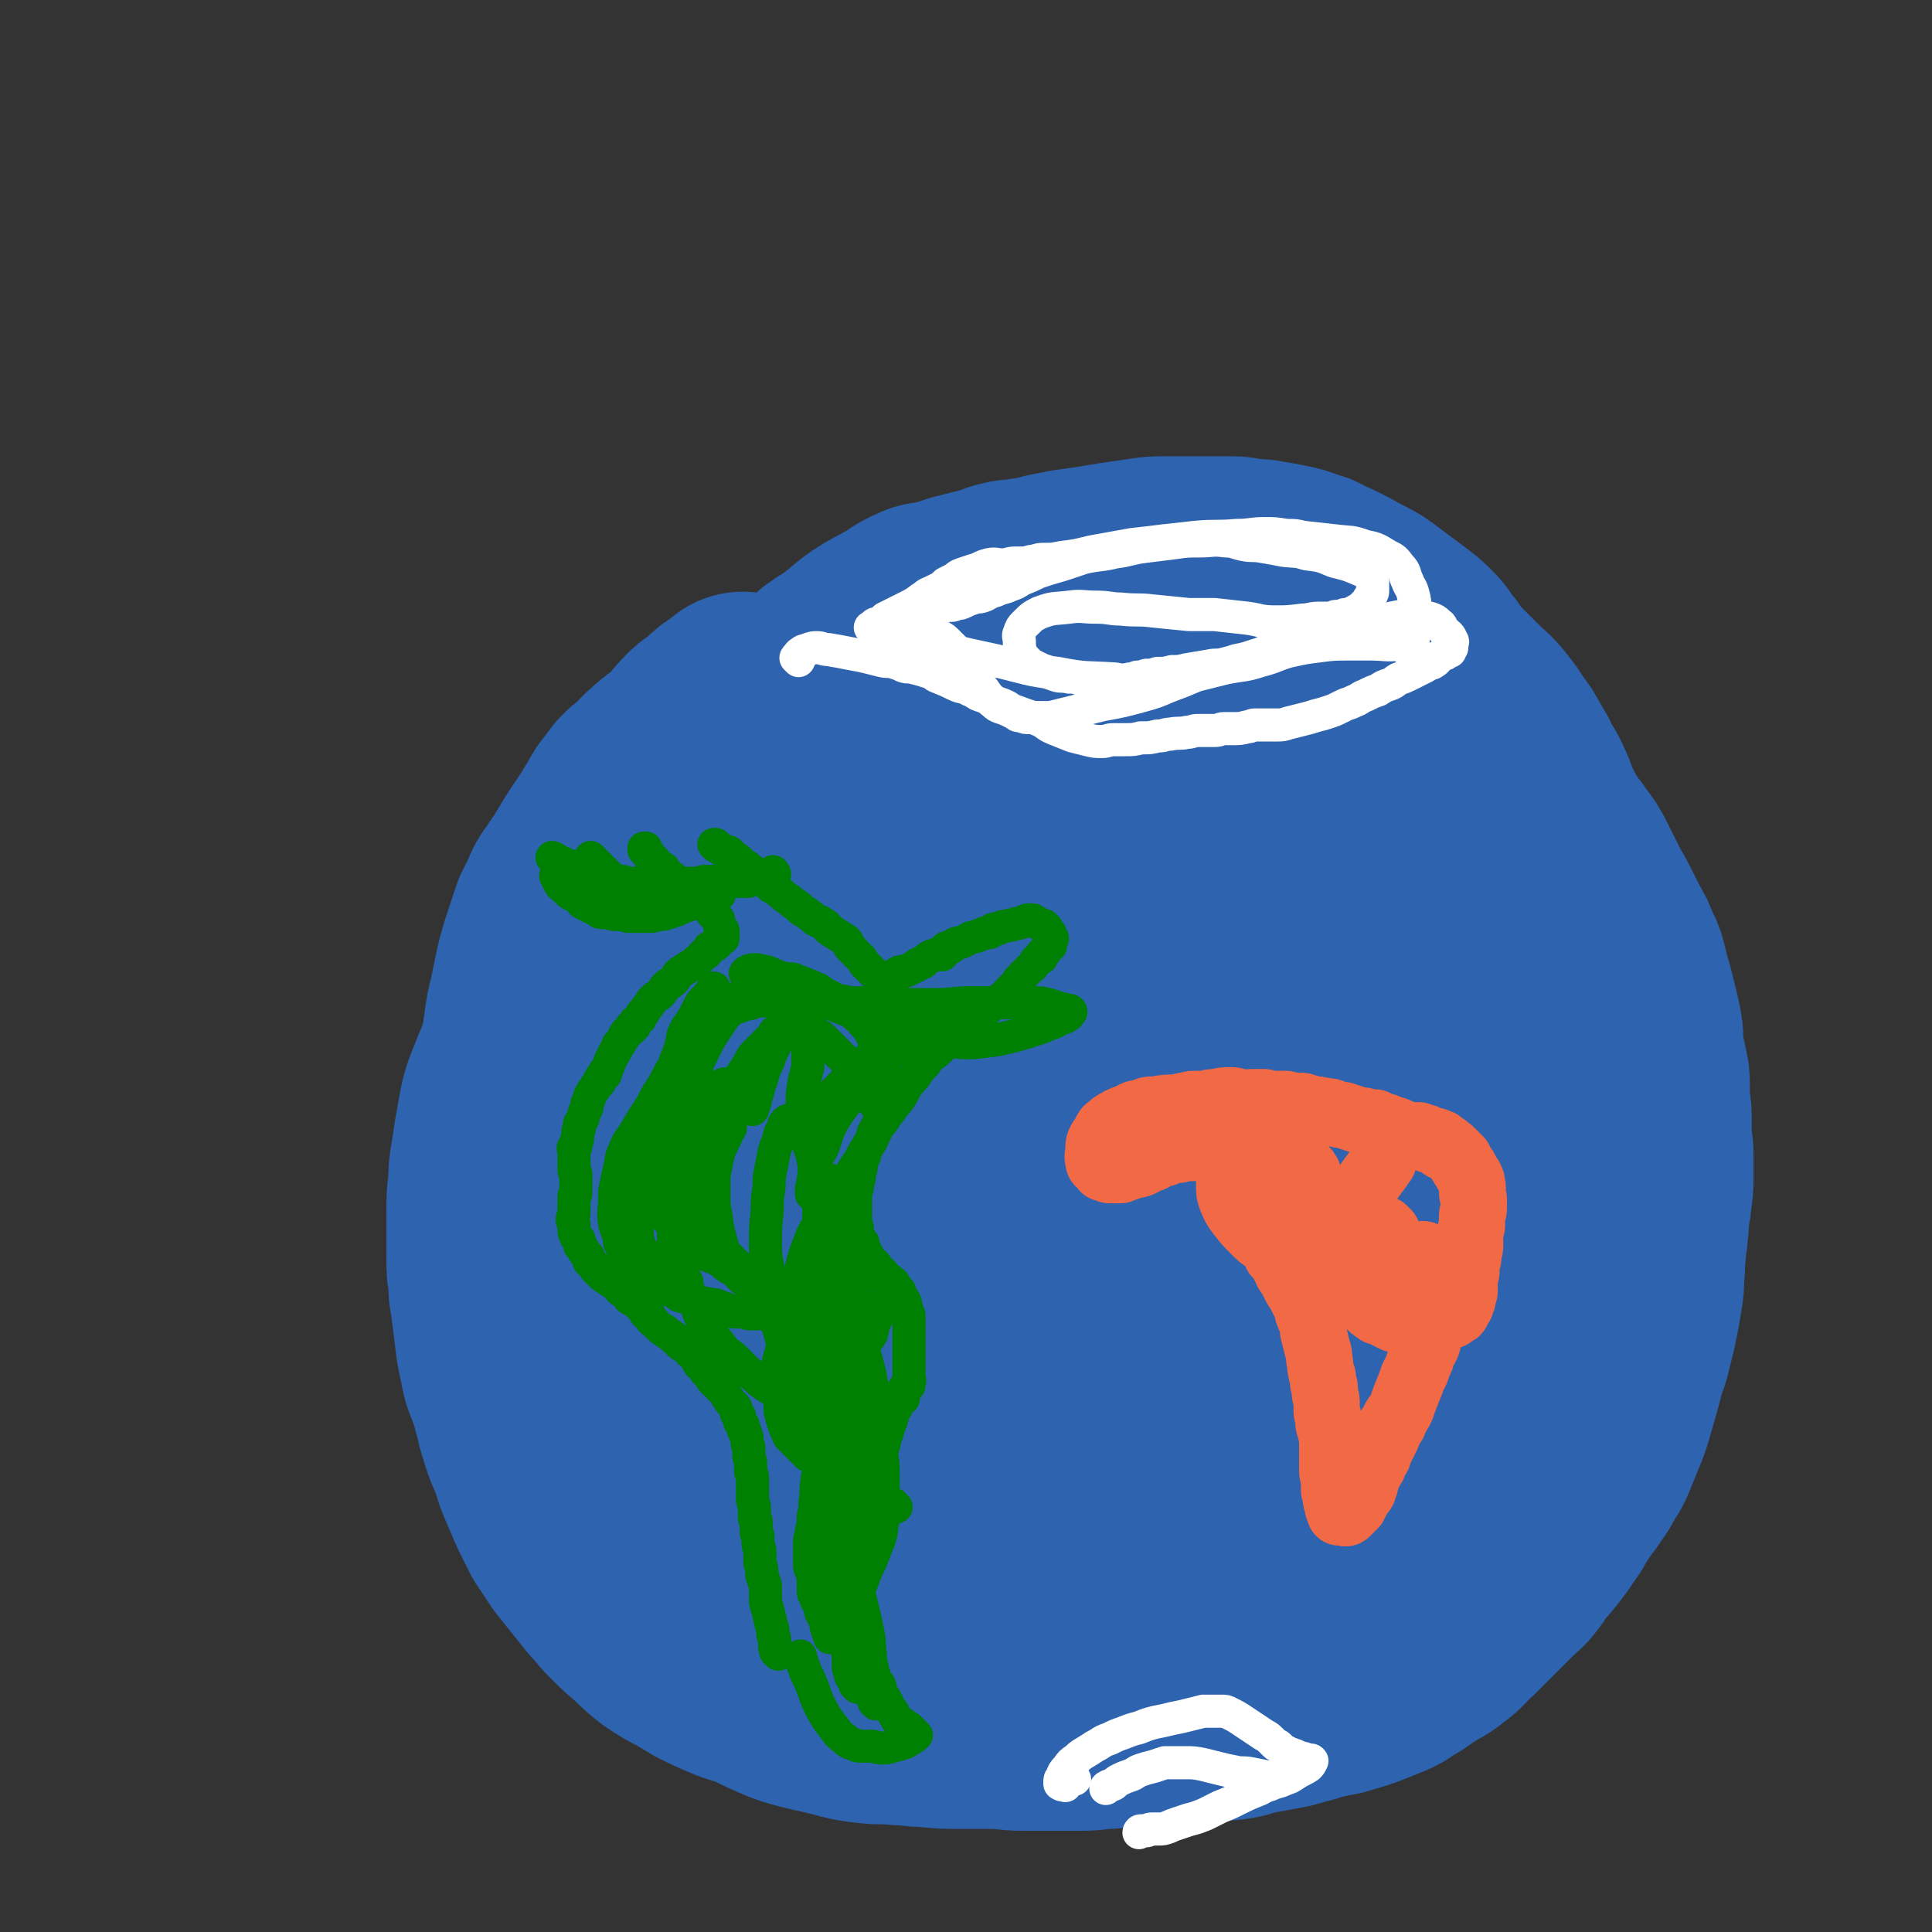 <svg viewBox='0 0 1050 1050' version='1.1' xmlns='http://www.w3.org/2000/svg' xmlns:xlink='http://www.w3.org/1999/xlink'><rect x="0" y="0" width="1050" height="1050" fill="#333333" stroke="none"/><g fill='none' stroke='#2D63AF' stroke-width='120' stroke-linecap='round' stroke-linejoin='round'><path d='M405,383c-1,-1 -1,-1 -1,-1 -1,-1 0,0 0,0 0,0 0,0 0,0 0,0 0,0 0,0 -1,-1 0,0 0,0 -1,1 -1,1 -3,2 -1,1 -1,1 -3,2 -2,1 -2,1 -4,3 -2,1 -1,2 -3,3 -1,1 -2,1 -3,2 0,0 0,0 0,0 -3,2 -3,2 -5,4 -5,5 -4,5 -9,10 -6,6 -7,5 -13,11 -4,3 -3,4 -7,7 -2,2 -3,2 -5,4 -2,2 -2,2 -4,5 -2,3 -3,3 -5,7 -3,5 -3,5 -6,10 -4,6 -4,6 -8,12 -3,5 -3,5 -6,10 -3,5 -3,4 -6,9 -3,4 -3,4 -5,9 -2,4 -2,4 -4,8 -2,6 -2,6 -4,12 -2,6 -2,6 -4,13 -2,9 -2,9 -4,19 -2,8 -2,8 -3,16 -1,5 0,6 -2,11 -2,7 -2,7 -5,14 -2,5 -2,5 -4,10 -2,6 -2,6 -3,12 -1,5 -1,6 -2,11 -1,7 -1,7 -2,13 -1,6 -1,6 -1,12 -1,8 -1,8 -1,15 0,7 0,7 0,13 0,7 0,7 0,13 0,6 0,6 1,11 0,6 0,6 1,11 1,8 1,8 2,16 1,9 1,9 3,18 1,7 2,7 4,13 2,5 2,5 3,10 2,5 1,6 3,11 2,7 2,7 5,14 3,7 2,7 5,14 3,7 3,7 6,14 3,6 3,6 6,12 4,6 4,6 8,12 4,5 4,5 8,10 4,5 4,5 8,10 4,4 4,5 8,9 6,6 6,6 12,11 5,5 5,5 10,9 6,4 6,4 12,7 5,3 5,3 10,6 6,3 6,3 13,6 7,3 7,2 14,5 7,3 6,3 13,6 7,3 7,3 15,5 8,2 9,2 17,4 7,2 7,2 15,3 8,1 8,0 17,1 7,0 7,1 15,1 9,1 9,1 18,1 9,0 9,0 17,0 9,0 9,1 17,1 9,0 9,0 17,0 8,0 8,0 15,0 7,0 7,-1 14,-1 7,-1 7,0 15,-1 8,0 8,0 15,-1 7,-1 7,-1 13,-2 6,-1 6,-1 12,-1 7,0 7,1 13,0 6,-1 6,-2 12,-3 6,-1 6,-1 11,-2 6,-1 6,-1 12,-3 6,-1 6,-2 11,-3 5,-1 5,-1 10,-2 7,-2 7,-2 13,-4 5,-2 5,-2 10,-4 5,-2 5,-2 9,-5 6,-3 6,-4 11,-7 6,-4 6,-3 11,-7 7,-5 6,-6 12,-11 5,-5 5,-5 9,-9 4,-4 4,-4 7,-7 4,-4 4,-4 7,-7 2,-2 3,-2 5,-5 3,-3 2,-4 5,-7 3,-4 3,-3 6,-7 4,-5 4,-5 8,-11 4,-5 3,-6 7,-11 3,-5 4,-5 7,-10 3,-4 3,-4 5,-8 3,-5 3,-4 5,-9 2,-5 2,-5 4,-10 3,-7 3,-7 5,-14 2,-7 2,-7 4,-14 1,-4 1,-4 2,-8 1,-5 2,-4 3,-9 1,-4 1,-4 2,-8 1,-4 1,-4 2,-9 1,-5 1,-5 2,-11 1,-6 1,-6 1,-12 1,-7 0,-7 1,-13 0,-5 1,-5 1,-10 1,-5 0,-5 1,-10 0,-4 1,-4 1,-8 1,-6 1,-6 1,-12 0,-5 0,-5 0,-11 0,-6 -1,-6 -1,-12 0,-5 0,-5 0,-10 0,-4 -1,-4 -1,-9 0,-3 0,-3 0,-7 0,-4 0,-4 -1,-8 -1,-5 -1,-5 -2,-10 -1,-6 0,-6 -1,-12 -1,-5 -1,-5 -2,-9 -1,-4 -1,-4 -2,-8 -1,-4 -1,-4 -2,-7 -1,-4 -1,-4 -2,-8 -1,-4 -1,-4 -3,-7 -2,-6 -2,-6 -5,-11 -3,-6 -3,-6 -6,-12 -3,-6 -3,-5 -6,-11 -3,-6 -3,-6 -6,-12 -3,-6 -3,-6 -7,-11 -3,-5 -4,-5 -7,-10 -3,-5 -3,-5 -6,-11 -3,-6 -2,-6 -5,-12 -2,-5 -3,-5 -5,-9 -2,-4 -2,-5 -5,-9 -3,-6 -3,-6 -7,-11 -3,-5 -3,-5 -7,-10 -4,-5 -4,-4 -9,-9 -5,-5 -5,-5 -10,-10 -5,-5 -5,-5 -9,-11 -4,-4 -3,-5 -7,-9 -4,-4 -4,-4 -8,-7 -4,-3 -4,-3 -8,-6 -4,-3 -4,-3 -8,-6 -4,-3 -4,-3 -8,-5 -3,-2 -3,-1 -6,-3 -3,-2 -3,-2 -7,-4 -4,-2 -4,-2 -9,-4 -3,-2 -3,-2 -7,-3 -5,-2 -5,-2 -10,-3 -5,-1 -5,-1 -11,-2 -4,-1 -4,0 -9,-1 -4,0 -4,-1 -8,-1 -5,0 -5,0 -10,0 -7,0 -7,0 -13,0 -7,0 -7,0 -13,0 -7,0 -7,0 -13,1 -7,1 -7,1 -14,2 -6,1 -6,1 -12,2 -7,1 -7,1 -14,2 -5,1 -5,1 -10,2 -4,1 -3,1 -7,2 -4,1 -4,0 -8,1 -4,1 -4,0 -8,1 -5,1 -4,2 -9,3 -4,1 -4,1 -8,2 -4,1 -4,1 -8,2 -3,1 -3,1 -6,2 -4,1 -4,1 -7,2 -5,1 -5,0 -9,2 -7,3 -6,4 -12,7 -7,4 -8,4 -14,8 -7,5 -7,6 -14,11 -4,3 -5,3 -9,6 -3,3 -3,4 -6,6 -2,1 -2,1 -4,2 -1,1 0,1 -1,2 -1,1 -1,0 -2,1 0,0 0,1 0,1 -1,1 -1,1 -2,2 -2,2 -2,2 -4,5 -4,6 -4,7 -8,13 -4,6 -4,6 -7,11 -4,7 -4,7 -8,13 -4,6 -4,6 -8,12 -3,4 -3,4 -5,8 -2,4 -2,4 -4,8 -2,4 -1,4 -3,8 -2,4 -2,4 -4,8 -2,4 -2,4 -4,9 -2,6 -2,6 -4,12 -2,7 -2,7 -4,14 -2,5 -2,5 -3,10 -2,5 -2,6 -3,11 0,3 0,3 -1,6 -2,6 -2,5 -4,11 -2,6 -1,6 -3,12 -1,6 -2,6 -3,11 -2,8 -2,8 -3,15 -1,7 -1,7 -2,14 -1,7 -1,7 -2,14 -1,7 0,7 -1,15 0,6 -1,6 -1,13 0,8 0,8 0,16 0,7 0,7 0,13 0,7 0,7 1,14 0,6 0,6 1,11 1,6 1,6 2,11 2,8 2,8 4,16 2,7 2,7 5,14 3,8 3,8 6,15 3,6 3,7 6,13 3,6 3,6 7,12 4,7 4,8 9,14 4,6 5,6 9,11 6,7 5,7 11,13 5,6 5,6 11,11 5,5 5,5 11,9 7,5 7,5 14,9 7,4 7,4 14,7 7,3 7,3 14,6 7,3 7,3 14,6 8,3 8,3 17,6 8,2 8,2 16,4 7,2 7,2 15,3 9,1 9,0 17,0 8,0 8,0 16,0 9,0 9,0 18,-1 8,-1 8,-1 16,-2 9,-2 9,-2 18,-4 8,-2 8,-2 15,-4 7,-2 7,-2 14,-4 7,-2 7,-2 14,-5 8,-3 8,-3 15,-6 8,-4 8,-4 15,-8 8,-5 8,-5 16,-10 9,-6 9,-6 17,-13 8,-7 8,-7 15,-14 7,-6 7,-6 13,-13 7,-8 7,-8 12,-16 5,-8 5,-8 10,-17 4,-7 4,-7 7,-13 4,-7 4,-6 7,-13 4,-8 4,-8 7,-16 5,-11 5,-11 9,-22 3,-9 3,-9 5,-18 2,-9 2,-9 4,-17 2,-9 2,-9 3,-18 1,-8 1,-8 1,-17 0,-7 0,-7 0,-15 0,-8 0,-8 0,-16 -1,-12 -1,-12 -2,-24 -1,-10 0,-10 -2,-20 -2,-10 -2,-10 -5,-20 -3,-10 -3,-9 -6,-19 -2,-8 -2,-8 -5,-15 -3,-7 -3,-7 -6,-14 -2,-6 -2,-6 -4,-12 -2,-5 -2,-5 -4,-10 -2,-5 -2,-5 -4,-10 -2,-5 -2,-6 -5,-11 -3,-5 -3,-5 -6,-9 -2,-4 -2,-4 -5,-7 -2,-3 -3,-3 -5,-5 -3,-3 -2,-3 -5,-5 -3,-3 -3,-3 -7,-5 -5,-3 -5,-3 -10,-5 -7,-3 -7,-3 -14,-5 -9,-3 -9,-3 -18,-5 -7,-2 -7,-2 -15,-3 -6,-1 -6,0 -12,-1 -5,0 -5,-1 -9,-1 -5,0 -5,0 -10,0 -6,0 -6,0 -12,1 -7,1 -7,1 -13,2 -7,1 -7,1 -14,3 -8,2 -8,2 -16,4 -7,2 -7,2 -14,4 -9,3 -10,2 -18,6 -8,4 -8,5 -16,10 -9,6 -9,5 -18,12 -12,9 -12,9 -22,19 -12,12 -12,12 -23,24 -10,11 -9,11 -18,22 -7,9 -7,8 -14,17 -5,7 -6,7 -10,15 -4,7 -4,7 -7,15 -3,8 -3,8 -6,16 -3,7 -3,7 -6,15 -3,8 -2,8 -4,16 -2,10 -2,10 -3,20 -2,12 -3,12 -3,24 0,14 0,14 2,28 2,14 2,14 6,28 3,14 3,14 8,27 4,13 5,13 10,25 5,12 6,12 11,23 6,12 6,12 12,24 5,9 5,9 11,18 5,7 5,6 10,12 6,6 6,7 13,12 6,4 6,4 13,6 7,3 7,3 14,4 8,1 8,1 15,0 10,-1 10,-2 20,-5 10,-3 11,-3 20,-6 12,-4 13,-3 23,-9 12,-6 12,-7 21,-15 13,-11 13,-11 24,-23 15,-17 15,-17 29,-35 14,-18 13,-19 26,-38 8,-10 8,-10 16,-21 8,-10 8,-10 15,-20 6,-8 6,-8 10,-17 4,-10 4,-10 7,-21 2,-7 2,-7 4,-14 1,-5 1,-5 2,-9 1,-4 2,-4 2,-7 1,-4 0,-4 0,-7 0,-3 0,-3 0,-6 -1,-3 -1,-3 -2,-6 -2,-5 -2,-5 -4,-9 -3,-6 -3,-6 -7,-11 -4,-6 -5,-6 -10,-10 -6,-5 -6,-5 -13,-9 -5,-3 -6,-3 -11,-5 -8,-3 -8,-3 -16,-5 -8,-2 -8,-2 -15,-3 -11,-1 -11,-1 -22,-1 -12,0 -12,0 -23,0 -8,0 -8,0 -15,0 -7,0 -8,0 -15,1 -5,1 -5,1 -10,3 -6,2 -6,2 -11,6 -7,5 -8,5 -14,11 -7,7 -7,8 -13,16 -8,12 -9,12 -14,24 -7,15 -6,15 -10,31 -4,15 -4,15 -6,29 -1,13 -1,13 0,26 1,11 1,11 3,22 2,12 2,12 5,23 3,10 4,10 7,20 3,9 2,9 6,18 3,7 3,7 7,13 3,4 3,4 6,8 3,4 3,4 7,7 3,2 3,3 7,4 4,2 5,2 9,2 6,0 6,0 11,-3 12,-7 13,-7 21,-17 14,-18 14,-19 24,-39 11,-23 11,-23 19,-48 7,-19 6,-20 11,-40 3,-11 3,-11 5,-23 1,-8 0,-8 1,-16 1,-9 1,-9 3,-18 2,-10 2,-10 4,-20 1,-8 1,-8 2,-15 1,-7 2,-7 4,-14 1,-5 1,-5 2,-10 1,-3 1,-3 1,-6 0,-1 0,-1 0,-3 0,-1 0,-1 0,-2 0,-1 0,-1 0,-2 0,-1 0,-1 -1,-2 0,-1 0,-1 -1,-1 -2,-2 -2,-2 -4,-3 -2,-1 -2,-2 -5,-2 -3,-1 -4,0 -7,0 -5,0 -5,0 -9,1 -4,1 -3,1 -7,2 -3,1 -3,0 -7,1 -5,1 -5,1 -10,3 -5,2 -4,2 -9,4 -5,2 -5,2 -10,4 -5,3 -6,2 -10,6 -6,4 -5,5 -10,10 -3,3 -3,3 -6,6 -2,2 -2,2 -3,5 -1,2 -1,2 -2,4 -1,2 -1,2 -2,5 -1,4 -1,4 -2,7 -1,3 -1,4 -1,7 0,5 0,5 0,10 1,12 1,12 2,23 1,11 0,11 1,22 1,10 1,10 2,21 '/><path d='M711,386c-1,-1 -1,-1 -1,-1 -1,-1 0,0 0,0 -2,2 -2,1 -4,3 -3,2 -2,3 -5,5 -4,3 -4,2 -8,6 -4,4 -4,4 -8,9 -5,5 -5,5 -9,10 -4,5 -4,5 -8,10 -4,5 -4,4 -8,9 -4,5 -3,5 -7,10 -5,7 -5,6 -10,13 -7,10 -7,10 -13,20 -8,13 -9,13 -15,27 -8,19 -7,19 -13,39 -4,13 -4,14 -6,27 -2,16 0,16 -1,32 '/></g>
<g fill='none' stroke='#F26946' stroke-width='36' stroke-linecap='round' stroke-linejoin='round'><path d='M695,683c-1,-1 -1,-1 -1,-1 -1,-1 0,0 0,0 0,0 0,0 0,0 0,0 0,0 0,0 -1,-1 0,0 0,0 0,0 0,0 0,0 1,1 1,0 1,1 1,1 1,1 2,3 1,2 1,2 2,4 1,3 2,2 3,5 1,2 1,2 2,4 1,2 1,1 2,3 1,2 1,2 2,4 1,2 1,2 2,4 1,2 0,2 1,4 1,3 1,2 2,5 1,3 0,3 1,6 1,4 1,4 2,8 1,3 1,3 1,6 1,3 0,3 1,6 0,2 1,2 1,4 0,1 0,1 0,2 0,2 1,2 1,3 0,1 0,2 0,3 0,2 1,2 1,5 0,2 0,3 0,5 0,2 1,2 1,4 0,2 0,2 0,3 0,1 1,1 1,2 0,0 0,1 0,1 0,2 1,2 1,4 0,4 0,4 0,9 0,5 0,5 0,9 0,3 1,3 1,6 0,2 0,2 0,3 0,1 0,1 0,2 0,1 1,0 1,1 0,1 0,1 0,2 0,1 0,1 0,2 0,1 1,1 1,2 0,1 0,1 0,2 0,1 1,1 1,2 0,0 0,1 0,1 0,0 1,0 1,0 0,0 0,0 1,0 1,0 1,1 2,0 2,-2 2,-2 4,-4 1,-2 1,-2 2,-4 1,-2 1,-2 2,-3 1,-1 1,-1 1,-2 1,-2 1,-2 1,-3 0,-2 0,-2 1,-3 0,-2 0,-2 1,-3 1,-2 1,-1 2,-3 1,-1 0,-2 1,-3 0,-1 0,-1 1,-2 0,-1 1,0 1,-1 0,-1 0,-1 0,-1 0,-1 1,-1 1,-2 1,-2 1,-2 2,-4 1,-2 1,-2 2,-4 1,-2 0,-2 1,-4 1,-1 1,-1 2,-2 1,-1 0,-2 1,-3 1,-2 1,-1 2,-3 2,-3 2,-4 3,-7 2,-5 2,-5 4,-10 1,-4 2,-4 3,-7 1,-3 1,-3 2,-5 1,-2 0,-2 1,-4 1,-2 1,-1 2,-3 1,-2 1,-2 1,-4 1,-2 0,-2 1,-4 1,-2 1,-1 2,-3 1,-1 1,-1 1,-3 0,-1 0,-1 0,-2 0,-1 0,-1 1,-2 1,-1 1,-1 2,-1 0,-1 -1,-2 -1,-2 0,0 1,0 2,0 0,0 -1,-1 -1,-1 0,-1 1,-1 1,-2 0,-1 0,-1 0,-2 0,-1 1,-1 1,-2 0,0 0,-1 0,-1 0,0 1,0 1,0 0,0 -1,0 -1,0 -1,0 0,-1 0,-1 0,-1 0,-1 0,-1 -1,0 -1,0 -1,0 -1,0 -1,-1 -1,-1 0,-1 0,-1 -1,-1 -1,-1 -1,-1 -2,-1 -1,0 -1,0 -2,0 -1,0 -1,-1 -2,-1 -1,0 -1,0 -2,0 -1,0 -1,0 -3,0 -2,0 -2,0 -5,0 -1,0 -1,0 -3,0 -1,0 -1,0 -2,0 -1,0 -1,0 -2,0 -1,0 -1,0 -2,0 -1,0 -1,0 -2,0 -1,0 -1,0 -1,0 -1,0 -1,0 -1,0 -1,0 -1,0 -1,0 -1,0 -1,0 -1,0 -1,0 -1,-1 -2,-1 -1,-1 -1,-1 -3,-1 0,0 -1,0 -1,0 -1,0 -1,0 -1,0 -1,-1 -1,-1 -1,-1 -1,-1 -1,0 -1,0 -1,0 -1,0 -1,0 -1,0 0,-1 0,-1 0,0 -1,0 -1,0 -1,0 -1,0 -1,0 0,0 0,-1 0,-1 0,-1 -1,0 -1,0 0,0 0,-1 0,-1 0,0 -1,0 -1,0 -1,0 -1,-1 -1,-1 -1,0 -1,0 -1,0 -1,0 -1,0 -1,-1 -1,0 -1,-1 -1,-1 0,-1 -1,0 -1,-1 -1,-1 0,-1 -1,-1 0,-1 0,-1 -1,-1 0,0 -1,0 -1,0 0,0 0,-1 0,-1 0,-1 -1,0 -1,0 0,0 0,-1 0,-1 0,-1 -1,-1 -1,-1 -1,0 0,0 -1,-1 0,0 -1,0 -1,-1 -1,-1 0,-1 -1,-2 0,-1 -1,0 -1,-1 -1,-1 -1,-1 -1,-2 -1,-1 -1,-1 -1,-2 0,-1 0,-1 0,-1 0,-1 -1,0 -1,-1 0,0 0,-1 0,-1 0,-1 -1,0 -1,-1 -1,-1 -1,-1 -1,-2 0,-1 0,-1 0,-2 0,-1 -1,-1 -1,-2 0,-1 0,-1 0,-2 0,-1 -1,0 -1,-1 0,-1 0,-1 0,-2 0,-1 -1,-1 -1,-2 0,-1 0,-1 0,-2 0,-1 -1,-1 -1,-2 0,-1 0,-1 0,-2 0,-1 -1,-1 -1,-2 0,-1 0,-1 0,-2 0,-1 0,-1 0,-1 0,-1 -1,-1 -1,-1 -1,-1 0,-1 0,-1 0,-1 0,-1 0,-1 0,-1 -1,-1 -1,-1 0,-1 0,-1 0,-1 0,-1 0,-1 0,-1 0,0 0,-1 0,-1 0,0 -1,0 -1,0 0,0 0,-1 0,-1 0,-1 0,-1 -1,-1 0,-1 -1,-1 -1,-1 -1,0 -1,0 -1,-1 0,-1 0,-1 0,-1 0,-1 -1,-1 -1,-1 0,0 -1,0 -1,0 0,-1 0,-1 0,-1 -1,-1 -1,-1 -2,-1 -1,0 -1,-1 -2,0 -2,0 -2,0 -4,0 0,0 0,0 0,0 -1,0 -1,0 -1,0 -1,0 -1,0 -2,0 0,0 0,1 0,1 0,1 -1,0 -1,0 -1,0 -1,0 -1,0 -2,0 -2,0 -3,0 -1,0 -1,0 -2,0 -1,0 -1,0 -1,0 -1,0 -1,0 -2,0 -1,0 -1,0 -2,0 -1,-1 -1,-1 -2,-1 -1,0 -1,0 -1,0 -1,0 -1,-1 -2,-1 -3,0 -3,0 -6,0 -1,0 -1,-1 -3,-1 -1,-1 -1,-1 -2,-1 -2,-1 -2,-1 -3,-1 -1,-1 -2,0 -2,0 -1,0 -1,-1 -1,-1 0,-1 -1,0 -1,0 -1,0 -1,-1 -1,-1 -1,-1 -1,0 -2,0 -1,0 -1,-1 -2,-1 -2,-1 -2,0 -4,0 -1,0 -1,1 -2,1 -2,0 -2,0 -4,0 -2,0 -2,1 -4,1 -1,0 -1,0 -3,0 -1,0 -1,0 -3,1 -1,1 -1,1 -2,1 -3,1 -3,1 -5,2 -1,1 -1,1 -3,1 -2,1 -2,1 -3,2 -2,1 -2,1 -3,1 -2,1 -3,0 -4,1 -2,1 -2,1 -4,1 -1,1 -1,1 -1,1 -1,0 -1,0 -2,0 -1,0 -1,0 -2,0 -1,0 -2,0 -2,0 -1,0 -1,-1 -1,-1 -1,0 -1,0 -2,0 0,0 0,-1 0,-1 0,-1 -1,-1 -1,-1 -2,-1 -2,-1 -2,-2 -1,-3 0,-3 0,-6 0,-3 0,-3 1,-5 1,-2 2,-1 2,-3 1,-1 1,-1 1,-2 1,-2 1,-1 2,-2 2,-2 2,-2 4,-3 3,-2 4,-2 7,-3 3,-2 3,-2 6,-2 4,-2 4,-2 8,-2 5,-1 6,-1 11,-1 4,-1 4,-1 9,-2 3,0 3,0 7,0 3,-1 3,-1 6,-1 4,-1 4,-1 8,-1 3,0 3,1 6,1 3,1 3,0 6,0 3,0 3,0 6,0 3,1 3,1 5,1 3,0 3,0 7,0 4,1 4,1 8,1 2,0 2,1 4,1 3,1 3,1 5,1 2,1 2,0 5,1 2,0 2,0 4,1 3,1 3,1 5,1 3,1 3,1 6,2 3,1 3,1 5,1 1,1 1,1 3,1 1,1 1,0 3,0 1,0 1,1 1,1 2,1 2,0 3,1 2,0 2,0 3,1 2,1 2,1 4,1 3,1 3,2 5,2 3,1 3,1 5,1 1,0 1,0 3,0 1,1 1,1 2,1 1,0 1,0 1,0 1,0 1,1 1,1 1,0 1,0 1,0 1,0 1,1 2,1 1,0 1,0 2,0 1,1 2,1 2,1 1,0 1,0 1,1 1,1 1,1 1,1 0,1 1,0 1,0 1,0 1,1 1,1 2,1 2,1 3,2 2,2 2,2 4,4 1,1 0,1 1,2 1,2 1,2 2,3 1,1 0,1 1,2 1,2 1,2 2,3 1,2 1,2 1,3 1,3 0,3 0,5 0,2 1,2 1,4 0,2 0,3 0,5 0,2 -1,2 -1,4 0,2 0,2 0,5 0,2 -1,2 -1,4 -1,2 0,2 0,5 0,1 0,1 0,2 0,3 -1,3 -1,5 0,1 0,1 0,2 0,1 -1,1 -1,2 0,2 0,2 0,4 0,1 0,1 0,1 0,2 -1,2 -1,3 0,3 0,3 0,5 0,1 0,1 0,1 0,1 0,1 0,2 0,1 -1,1 -1,2 0,1 0,1 0,1 0,1 0,1 0,1 0,1 -1,1 -1,1 0,1 0,1 0,2 0,0 -1,0 -1,1 -1,1 0,1 -1,2 0,1 0,1 -1,1 -2,2 -2,2 -5,3 -2,1 -2,1 -5,1 -4,0 -4,1 -8,1 -4,0 -4,0 -8,0 -3,0 -3,0 -7,-1 -2,-1 -2,-1 -4,-2 -2,-2 -2,-1 -5,-2 -3,-2 -3,-2 -6,-5 -3,-2 -3,-2 -5,-5 -3,-4 -2,-4 -5,-8 -1,-4 -2,-4 -3,-7 0,-5 0,-6 1,-11 2,-10 1,-11 5,-20 6,-14 10,-17 16,-26 '/><path d='M775,683c-1,-1 -1,-1 -1,-1 -1,-1 0,0 0,0 0,0 -1,0 -1,0 -2,3 -2,3 -4,7 -1,3 -1,3 -2,6 -1,3 -1,3 -2,6 -1,3 -1,3 -2,6 -1,2 0,2 -1,4 0,2 -1,1 -1,3 0,1 0,1 0,2 0,1 -1,1 -1,1 -1,-2 -2,-3 -2,-7 -1,-6 0,-6 0,-13 0,-5 -1,-5 -1,-11 0,-4 0,-4 0,-7 0,-3 0,-3 -1,-5 -1,-2 -1,-2 -2,-4 -1,-1 -1,-1 -2,-2 -2,-1 -2,-1 -4,-1 -2,0 -2,0 -4,1 -4,1 -4,1 -7,2 -3,1 -3,1 -5,2 -2,1 -1,1 -3,2 -1,1 -1,1 -2,1 0,0 -1,0 -1,0 -1,0 -1,0 -2,0 -1,-1 -1,-1 -2,-2 -1,-1 -1,-1 -2,-2 -1,-1 -1,0 -2,-1 -1,0 0,-1 -1,-1 0,0 0,0 0,0 -1,0 -1,0 -1,-1 '/><path d='M704,647c-1,-1 -1,-1 -1,-1 -1,-1 0,0 0,0 0,0 0,0 0,0 0,0 0,0 0,0 -3,-1 -3,0 -5,0 -3,0 -2,1 -5,1 -5,0 -5,0 -10,-1 -3,0 -3,0 -6,-1 -2,0 -2,-1 -3,-1 -1,0 -1,0 -2,0 -1,0 0,-1 -1,-1 -1,0 -1,0 -1,0 -1,0 -1,0 -1,0 0,0 0,0 0,0 0,0 -1,0 -1,0 0,0 0,1 0,1 0,4 0,4 1,7 2,5 2,5 5,9 4,5 4,5 8,9 3,3 3,3 6,5 3,2 3,2 5,3 3,1 3,1 5,2 4,1 4,1 8,1 2,0 2,0 4,0 '/></g>
<g fill='none' stroke='#008000' stroke-width='18' stroke-linecap='round' stroke-linejoin='round'><path d='M423,899c-1,-1 -1,-1 -1,-1 -1,-1 0,0 0,0 0,0 0,0 0,0 0,0 0,0 0,0 -1,-1 0,0 0,0 0,0 0,0 0,0 0,0 0,0 0,0 -1,-1 0,0 0,0 0,0 0,0 0,0 0,0 0,0 0,0 -1,-2 -1,-2 -1,-4 0,-2 0,-2 0,-3 0,-2 -1,-1 -1,-3 0,-1 0,-1 0,-2 0,-2 -1,-2 -1,-4 -1,-4 -1,-4 -2,-8 -1,-3 -1,-3 -1,-6 0,-3 0,-3 0,-5 0,-2 0,-2 -1,-4 0,-2 -1,-2 -1,-3 0,-2 0,-2 0,-3 0,-2 -1,-2 -1,-4 0,-2 0,-2 0,-3 0,-2 0,-2 0,-3 0,-2 -1,-2 -1,-4 0,-2 0,-2 0,-4 0,-1 -1,-1 -1,-2 0,-1 0,-2 0,-3 0,-2 0,-2 0,-3 0,-1 -1,-1 -1,-2 0,-1 0,-1 0,-3 0,-2 0,-2 0,-3 0,-2 -1,-2 -1,-4 0,-2 0,-2 0,-3 0,-2 0,-2 0,-3 0,-2 0,-2 0,-3 0,-1 0,-1 0,-1 0,-1 0,-1 0,-2 0,-2 -1,-2 -1,-3 0,-3 0,-3 0,-5 0,-2 -1,-2 -1,-4 0,-2 0,-2 0,-4 0,-2 -1,-2 -1,-3 0,-2 0,-2 0,-3 0,-1 -1,-1 -1,-2 0,-1 0,-1 0,-1 0,-1 -1,0 -1,-1 0,-1 0,-1 0,-2 0,-1 -1,0 -1,-1 -1,-1 -1,-1 -1,-2 0,-1 0,-1 0,-2 0,-1 -1,-1 -1,-1 -1,-1 -1,-1 -1,-2 0,-1 0,-1 0,-1 0,-1 0,-1 -1,-2 -1,-1 -1,-1 -2,-2 -1,-1 -1,-2 -2,-3 -1,-2 -1,-2 -2,-3 -1,-1 -1,-1 -2,-2 -1,-1 -1,-1 -2,-2 -1,-1 -1,-1 -2,-2 -1,-1 0,-1 -1,-2 0,-1 -1,-1 -1,-1 -1,-1 -1,-1 -1,-1 -1,-1 -1,-1 -1,-2 -1,-1 -1,-1 -2,-2 -1,-1 -1,0 -1,-1 -1,-1 -1,-1 -1,-2 0,-1 0,-1 -1,-2 -1,-1 -2,-1 -3,-2 -1,-1 0,-1 -1,-2 -1,-1 -1,0 -2,-1 -2,-1 -2,-1 -3,-2 -1,-1 0,-1 -1,-2 -1,-1 -1,0 -2,-1 -1,0 0,-1 -1,-1 -1,-1 -2,-1 -3,-2 -1,0 0,-1 -1,-1 -1,-1 -1,0 -2,-1 -1,-1 -1,-1 -2,-2 -1,-1 -1,-1 -2,-2 -1,-1 -1,0 -1,-1 -1,-1 0,-1 -1,-2 -1,-1 -1,0 -2,-1 -1,-1 0,-1 -1,-2 0,-1 -1,-1 -1,-1 -1,-1 -1,-1 -2,-2 -1,-1 -1,-1 -1,-1 -1,-1 0,-1 -1,-1 -1,-1 -1,0 -2,-1 -1,0 -1,0 -1,-1 -1,-1 0,-1 -1,-2 -1,-1 -1,-1 -2,-1 -1,-1 -1,0 -2,-1 0,0 0,-1 0,-1 0,-1 -1,-1 -1,-1 -2,-1 -2,-1 -3,-2 -2,-1 -2,-1 -3,-2 -2,-1 -2,-1 -3,-2 -1,-1 -1,-1 -2,-2 -1,-1 -1,-1 -1,-1 -1,-1 -1,-1 -1,-2 -1,-1 -1,-1 -1,-1 -1,-1 -2,-1 -2,-2 0,-1 0,-1 0,-1 0,-1 0,-1 -1,-2 -1,-1 -1,-1 -1,-1 -1,-1 -1,-1 -1,-2 -1,-1 -1,-1 -1,-1 -1,-1 -1,-1 -1,-2 0,-1 0,-1 0,-1 0,-1 0,-1 -1,-2 0,-1 -1,0 -1,-1 -1,-2 -1,-2 -1,-4 0,-2 0,-2 0,-3 0,-1 -1,-1 -1,-2 0,-2 1,-2 1,-4 0,-2 0,-2 0,-3 0,-2 0,-2 0,-3 0,-1 0,-1 0,-2 0,-1 0,-1 0,-1 0,-1 1,0 1,-1 0,-1 0,-1 0,-1 0,-1 0,-1 0,-1 0,-1 0,-1 0,-1 0,0 0,0 0,0 0,-1 0,-1 0,-1 0,-1 0,-1 0,-1 0,-1 0,-1 0,-1 0,-1 0,-1 0,-1 0,-1 0,-1 0,-2 0,-1 0,-1 0,-2 0,-1 -1,-1 -1,-2 0,-1 0,-1 0,-2 0,-1 0,-1 0,-2 0,-1 0,-1 0,-2 0,-1 0,-1 0,-2 0,-1 0,-1 0,-1 0,-1 0,-1 0,-1 0,0 0,0 0,0 0,-1 0,-1 0,-1 0,0 0,0 0,0 0,0 0,0 0,-1 -1,0 0,1 0,1 0,0 0,-1 0,-1 0,0 0,0 0,0 0,0 -1,0 0,0 0,-1 1,0 1,-1 0,-1 0,-1 0,-2 0,-1 1,-1 1,-2 0,-1 0,-2 0,-3 0,-2 1,-2 1,-3 0,-1 0,-1 0,-2 0,-1 1,-1 1,-2 1,-1 1,-1 1,-2 1,-2 0,-2 1,-3 0,-1 1,-1 1,-2 0,-1 0,-1 0,-2 0,-1 1,-1 1,-2 1,-2 0,-2 1,-3 1,-2 1,-2 2,-3 1,-2 1,-2 2,-3 0,-1 1,0 1,-1 0,-1 0,-1 0,-1 0,-1 1,-1 1,-1 1,-1 0,-1 0,-1 0,0 1,0 1,0 0,0 0,0 0,0 0,0 0,-1 0,-1 0,0 1,0 1,0 0,0 0,-1 0,-1 0,0 0,0 0,0 0,0 -1,0 0,-1 0,0 1,0 1,-1 1,-2 1,-3 2,-5 0,-1 1,-1 1,-2 1,-1 0,-1 1,-2 1,-1 1,-1 1,-2 1,-1 0,-1 1,-2 0,-1 1,0 1,-1 1,-1 1,-2 2,-3 0,-1 0,-1 1,-2 0,-1 1,-1 1,-1 1,-1 1,0 1,-1 1,0 1,0 1,-1 0,0 0,-1 0,-1 0,0 1,0 1,0 1,0 1,0 1,-1 0,-1 0,-1 0,-1 0,-1 1,-1 1,-1 1,-1 1,-1 1,-1 1,0 1,0 1,-1 1,-1 0,-1 1,-2 0,-1 1,0 1,-1 1,-1 1,-2 2,-3 2,-2 1,-2 3,-4 2,-2 2,-1 4,-3 2,-2 1,-2 3,-4 2,-2 2,-1 4,-3 2,-2 1,-2 3,-4 3,-2 3,-2 6,-4 2,-1 2,-1 4,-3 2,-1 2,-2 3,-3 1,-1 1,-1 2,-1 0,-1 0,-1 1,-2 1,-1 0,-1 1,-1 1,-1 1,0 2,-1 1,0 1,0 1,-1 1,0 1,0 1,-1 0,0 0,0 0,0 0,-1 0,-1 0,-1 0,0 1,0 1,0 0,0 0,0 0,0 0,0 0,0 0,0 -1,-1 0,-1 0,-1 0,0 0,0 0,0 0,0 -1,0 0,0 0,-1 1,0 2,0 0,0 0,-1 0,-2 0,-1 0,-1 0,-2 0,-1 -1,0 -1,-1 -1,-1 -1,-2 -1,-3 -1,-2 0,-2 -1,-3 -1,-1 -1,-1 -2,-2 -1,-1 -1,0 -1,-1 -1,-1 0,-1 -1,-2 0,-1 0,-1 -1,-1 -1,-1 -1,0 -2,-1 -1,0 0,-1 -1,-1 -1,-1 -1,0 -2,-1 -1,0 -1,0 -1,-1 -1,-1 -1,-1 -1,-1 -1,-1 -1,-1 -2,-2 -1,-1 -1,-1 -2,-2 -1,-1 -1,0 -2,-1 -1,0 0,-1 -1,-1 -1,-1 -1,0 -2,-1 -1,-1 -1,-1 -2,-2 -1,-1 -1,-1 -1,-1 -1,-1 0,-1 -1,-1 0,0 -1,0 -1,0 0,0 0,-1 0,-1 0,0 -1,0 -1,0 -1,0 -1,0 -1,-1 0,0 0,0 0,0 0,-1 0,-1 0,-1 0,0 0,0 0,0 -1,0 -1,0 -1,0 0,0 0,0 0,0 0,0 0,0 -1,0 0,-1 1,-1 1,-1 0,-1 0,-1 -1,-1 0,0 -1,0 -1,0 -1,-1 -1,-1 -2,-2 -1,-1 0,-1 -1,-2 -1,-1 -1,-1 -1,-1 -1,-1 -1,-1 -2,-2 0,0 0,0 0,0 -1,-1 -1,0 -1,-1 0,0 0,-1 0,-1 0,0 -1,0 -1,0 0,0 0,-1 0,-1 0,0 0,0 0,0 0,0 0,0 0,-1 -1,0 0,1 0,1 0,0 -1,0 -1,0 0,0 0,-1 0,-1 '/><path d='M466,917c-1,-1 -1,-1 -1,-1 -1,-1 0,0 0,0 0,0 0,0 0,0 0,0 0,0 0,0 -1,-1 0,0 0,0 0,0 0,0 0,0 0,0 0,0 0,0 -1,-1 0,0 0,0 0,0 0,-1 0,-1 -1,-2 -1,-1 -2,-3 -1,-1 -1,-2 -1,-3 -1,-2 -1,-2 -1,-4 0,-3 0,-3 0,-5 0,-3 -1,-3 -1,-5 0,-3 0,-3 0,-5 0,-3 0,-3 0,-5 0,-3 0,-3 0,-6 0,-3 1,-3 1,-5 0,-3 0,-3 0,-6 0,-3 0,-3 1,-5 1,-4 1,-4 2,-8 1,-3 1,-3 1,-6 0,-3 -1,-4 0,-7 0,-3 1,-2 2,-5 1,-2 0,-3 1,-5 0,-2 1,-2 1,-4 0,-2 0,-2 0,-4 0,-2 0,-2 1,-4 0,-2 1,-2 1,-4 1,-2 0,-2 1,-4 1,-2 1,-2 1,-4 0,-2 0,-2 0,-3 1,-4 1,-4 2,-7 1,-4 2,-4 3,-7 1,-3 1,-3 2,-5 1,-2 0,-2 1,-4 0,-2 1,-2 1,-3 1,-2 0,-2 1,-3 0,-2 1,-2 1,-3 1,-2 0,-2 1,-3 0,-2 0,-2 1,-3 0,-1 1,-1 1,-2 1,-1 0,-1 1,-2 1,-1 1,-1 1,-2 0,-1 0,-1 0,-1 0,0 1,0 2,0 0,-1 -1,-1 -1,-2 0,-1 1,0 1,-1 0,-1 0,-1 0,-2 0,0 1,0 1,0 0,0 0,-1 0,-1 0,-1 1,-1 2,-1 0,-1 -1,-1 -1,-1 0,-1 1,-1 1,-1 1,-1 0,-1 0,-1 0,-1 0,-1 0,-1 0,-1 0,-1 0,-1 0,-1 0,-1 0,-1 0,-1 0,-1 0,-2 0,-1 0,-1 0,-1 0,-1 0,-1 0,-1 0,-1 0,-1 0,-1 0,-1 0,-1 0,-1 0,-1 0,-1 0,-2 0,-1 0,-1 0,-2 0,-2 0,-2 0,-4 0,-3 0,-3 0,-5 0,-2 0,-2 0,-4 0,-2 0,-2 0,-3 0,-1 0,-1 0,-2 0,-1 0,-1 0,-1 0,-1 0,-1 0,-1 0,-1 0,-1 0,-2 0,-1 -1,-1 -1,-2 0,-1 0,-1 0,-1 0,-1 -1,-1 -1,-2 0,-1 0,-1 0,-2 0,-1 -1,0 -1,-1 0,0 0,-1 0,-1 -1,-1 -1,-1 -1,-1 -1,-2 -1,-2 -1,-3 0,-1 -1,0 -1,-1 -1,-1 -1,-2 -2,-3 0,-1 -1,-1 -1,-1 -1,-1 -1,-1 -2,-2 -1,0 -1,0 -1,0 -1,0 -1,-1 -1,-1 0,-1 -1,0 -1,-1 0,-1 0,-1 0,-1 -1,-1 -1,-1 -2,-1 -1,0 -1,0 -1,-1 -1,-1 0,-1 -1,-2 0,-1 0,-1 -1,-1 -1,-1 -1,-1 -1,-1 -1,-1 -1,0 -1,-1 -1,-1 0,-1 -1,-2 0,-1 -1,0 -1,-1 -1,-1 0,-2 -1,-3 0,-1 -1,0 -1,-1 0,-1 0,-1 0,-2 0,-1 0,-1 -1,-1 -1,-1 -1,0 -1,-1 -1,-1 -1,-2 -1,-3 0,-2 0,-2 0,-3 0,-2 -1,-2 -1,-3 0,-1 0,-1 0,-2 0,-1 0,-1 0,-2 0,-2 0,-2 0,-3 0,-2 0,-2 0,-4 0,-2 0,-2 0,-4 0,-1 0,-1 0,-2 0,-2 1,-1 1,-3 0,-1 0,-1 0,-2 0,-2 1,-1 1,-3 0,-1 0,-1 0,-2 0,-2 1,-2 1,-3 0,-1 0,-1 0,-2 0,-2 0,-2 1,-3 1,-2 1,-2 1,-3 1,-2 0,-2 1,-3 1,-2 1,-1 2,-3 1,-1 1,-2 1,-3 1,-2 0,-2 1,-3 1,-2 1,-2 2,-3 1,-2 2,-1 3,-3 1,-1 1,-2 2,-3 1,-2 2,-2 3,-4 2,-3 2,-2 4,-5 2,-3 2,-4 4,-7 2,-3 3,-3 5,-6 2,-3 2,-3 4,-5 2,-2 1,-2 3,-4 2,-2 3,-2 5,-4 2,-2 2,-2 4,-4 3,-3 3,-3 6,-5 4,-3 4,-3 7,-5 3,-2 3,-2 5,-4 3,-3 3,-3 6,-6 2,-2 2,-2 4,-3 2,-1 2,-1 3,-2 2,-1 2,-2 3,-3 1,-1 1,-1 2,-2 1,-1 1,-1 2,-2 1,-1 1,-2 2,-3 1,-1 1,-1 2,-2 2,-2 2,-2 3,-3 2,-2 2,-1 3,-3 1,-1 0,-1 1,-2 1,-1 1,0 2,-1 1,0 1,0 1,-1 0,0 0,-1 0,-1 0,-1 1,-1 1,-1 1,-1 1,0 1,-1 1,-1 0,-1 1,-2 1,-1 1,-1 2,-1 0,-1 -1,-1 -1,-1 0,-1 1,-1 1,-1 1,-1 0,-1 0,-1 0,-1 1,-1 1,-1 0,0 -1,0 -1,-1 0,-1 0,-1 0,-1 0,-1 -1,-1 -1,-1 -1,-1 0,-1 -1,-2 0,-1 -1,-1 -1,-1 -1,-1 0,-1 -1,-1 -1,-1 -1,0 -2,-1 -1,0 -1,0 -2,-1 -1,0 -1,-1 -2,-1 -1,0 -1,0 -2,0 -2,0 -2,1 -3,1 -2,1 -2,1 -4,1 -2,1 -2,1 -4,1 -2,1 -2,0 -4,1 -1,0 -1,1 -2,1 -1,0 -1,0 -2,0 -1,0 0,1 -1,1 -1,1 -1,1 -2,1 -1,0 -1,0 -1,0 -2,0 -2,1 -3,1 -2,1 -2,1 -3,1 -2,1 -2,0 -3,1 -2,1 -2,1 -4,2 -2,1 -2,0 -4,1 -1,1 -1,1 -2,2 -1,0 -1,0 -2,0 -1,0 -1,0 -1,1 0,0 0,1 0,1 0,0 -1,0 -1,0 0,0 0,0 0,0 -1,1 -1,1 -1,2 -1,0 -1,-1 -1,-1 -1,0 0,1 -1,1 0,0 -1,0 -1,0 -2,0 -2,0 -3,1 -1,0 -1,0 -2,1 -1,1 -1,1 -2,2 -1,1 -2,0 -3,1 -1,0 0,1 -1,1 -2,1 -2,1 -4,2 -2,1 -2,1 -3,1 -2,0 -2,0 -3,1 -1,0 -1,0 -1,1 -1,1 -1,1 -1,2 -1,0 -1,-1 -1,-1 -1,0 -1,1 -1,1 0,0 -1,0 -1,0 0,0 0,1 0,1 -1,0 -1,-1 -2,-1 -1,0 -1,0 -1,0 -1,0 -1,-1 -2,-1 -1,-1 -1,0 -2,-1 -1,-1 -1,-1 -2,-2 -2,-2 -2,-2 -4,-4 -1,-1 -1,-2 -2,-3 -1,-1 -1,-1 -2,-2 -1,-1 -1,-1 -2,-2 -1,-1 -1,-1 -2,-2 -1,-1 0,-1 -1,-2 -1,-2 -1,-2 -3,-3 -1,-1 -2,-1 -3,-2 -2,-1 -2,-1 -3,-2 -2,-1 -2,-1 -3,-3 -2,-1 -2,-1 -3,-2 -1,0 -1,0 -3,-1 -1,-1 -1,-1 -2,-2 -1,0 -1,-1 -3,-2 -1,-1 -1,0 -3,-2 -1,0 0,-1 -2,-2 -2,-1 -2,-1 -4,-3 -2,-1 -2,-1 -4,-3 -2,-1 -1,-1 -3,-3 -1,0 -1,0 -3,-1 0,-1 0,-1 -1,-2 -1,0 -1,0 -2,-1 -1,-1 -1,-1 -3,-2 -1,0 -1,-1 -2,-2 -1,-1 -1,-1 -3,-2 -1,-1 -1,-1 -2,-2 -1,0 -1,0 -2,-1 -1,-1 -1,-1 -2,-2 0,0 0,0 -1,-1 -1,0 -1,0 -3,-2 -1,0 0,-1 -2,-2 -1,0 -1,0 -3,-1 -1,0 -1,0 -2,-1 0,0 0,0 -1,-1 0,0 -1,0 -1,0 0,0 0,-1 0,-1 0,0 0,0 -1,0 0,0 0,0 0,0 0,0 0,0 0,0 '/><path d='M511,550c-1,-1 -1,-2 -1,-1 -1,0 -1,0 -2,1 -2,1 -2,1 -4,2 -2,1 -2,2 -4,3 -4,3 -4,3 -8,5 -4,2 -4,2 -7,4 -4,3 -5,3 -8,6 -5,4 -4,5 -8,9 -4,4 -5,4 -9,8 -3,3 -3,3 -6,6 -3,3 -2,4 -5,7 -2,3 -3,2 -5,5 -2,2 -2,2 -3,4 -1,2 -1,2 -2,3 0,1 -1,1 -1,1 -1,1 -1,1 -1,1 0,0 0,0 0,0 0,1 -1,1 -1,0 0,-7 0,-7 0,-13 0,-7 0,-7 1,-13 1,-4 1,-4 2,-8 0,-3 0,-3 0,-6 0,-3 1,-3 1,-5 0,-2 0,-2 0,-4 0,-2 1,-2 1,-4 0,-2 -1,-2 -1,-4 0,-1 0,-1 0,-2 0,-1 0,-1 0,-1 0,-1 -1,-1 -1,-1 -1,-1 0,-1 0,-1 0,-1 0,-1 0,-1 -1,0 -1,0 -1,0 -3,0 -3,0 -5,1 -5,4 -5,5 -8,10 -5,8 -5,8 -8,16 -3,6 -2,6 -4,11 -1,4 -1,4 -2,7 -1,2 0,2 -1,4 0,1 -1,1 -1,2 0,1 0,1 0,1 0,0 0,0 0,0 -2,-3 -2,-3 -4,-6 -1,-2 -2,-2 -3,-4 -1,-1 0,-1 -1,-2 -1,-1 -2,-1 -3,-1 -2,0 -2,-1 -3,-1 -3,0 -3,1 -5,2 -3,2 -3,2 -5,4 -2,2 -2,2 -3,4 -2,2 -2,2 -3,4 -1,2 0,2 -1,4 -1,3 -1,3 -2,5 -1,4 -1,4 -1,8 0,6 0,6 0,11 1,7 1,7 2,14 1,5 1,5 2,10 1,4 1,4 3,8 2,4 2,4 4,8 2,3 2,3 4,5 2,3 2,3 4,5 3,3 3,3 5,5 3,3 3,3 6,6 3,3 3,3 5,5 3,3 3,4 5,7 3,4 3,4 5,7 2,3 2,3 4,6 2,3 2,2 4,5 1,2 1,2 2,4 1,2 1,2 2,4 1,2 2,2 3,4 1,2 1,3 2,5 1,4 1,4 2,7 1,4 2,4 3,8 1,5 1,5 2,10 1,6 0,6 1,11 0,4 1,4 1,8 0,4 -1,4 -1,7 0,4 0,4 0,8 0,4 -1,4 -1,7 -1,6 0,6 -1,11 0,4 0,4 -1,8 0,4 0,4 -1,8 0,3 -1,3 -1,6 0,3 0,3 0,5 0,2 0,2 0,3 0,2 0,2 0,3 0,3 0,3 1,5 1,3 1,3 1,5 0,3 0,3 0,5 0,2 0,2 1,3 1,2 0,2 1,3 0,1 1,1 1,2 1,1 1,1 1,2 0,1 0,1 0,2 1,2 1,2 2,3 1,1 1,1 1,2 0,0 0,1 0,1 0,1 1,1 2,2 0,0 -1,0 -1,0 0,1 1,1 1,0 1,-1 1,-2 1,-3 0,-9 0,-9 -1,-17 -1,-8 -1,-8 -2,-15 -1,-7 0,-7 -1,-13 -1,-7 -2,-7 -2,-13 0,-10 1,-10 1,-19 1,-11 0,-11 1,-22 1,-7 1,-7 3,-13 1,-6 2,-6 3,-11 1,-4 1,-4 2,-7 1,-4 1,-4 2,-8 1,-3 1,-3 2,-6 1,-3 1,-3 2,-6 1,-5 0,-5 1,-10 1,-4 1,-4 2,-8 0,-4 0,-4 0,-7 0,-2 1,-2 1,-3 0,-1 0,-1 0,-2 0,-1 0,-1 0,-2 0,-1 0,-1 0,-2 0,-2 0,-2 0,-4 0,-3 -1,-3 -1,-5 -1,-5 0,-5 -1,-9 -1,-5 -1,-5 -2,-9 -1,-6 -1,-6 -2,-11 -1,-3 0,-3 -1,-6 -1,-2 -1,-1 -2,-3 -1,-1 0,-2 -1,-3 0,-1 -1,-1 -1,-2 -1,-1 -1,-1 -1,-2 0,0 0,0 0,0 -1,-1 -1,-1 -1,-1 -1,-1 -1,0 -1,0 -1,1 -2,0 -3,1 -2,2 -2,2 -3,5 -1,2 -1,2 -1,4 0,3 0,3 0,5 0,3 0,3 0,5 0,4 0,4 1,7 1,5 1,5 2,9 2,6 2,6 4,12 3,7 3,7 6,14 2,5 2,5 3,9 2,5 1,5 3,9 2,5 2,5 4,9 2,5 2,5 3,9 2,7 2,7 3,15 2,9 2,9 3,19 1,8 1,8 2,15 1,7 1,7 1,13 0,7 0,7 0,13 0,9 0,9 -1,17 -1,6 -2,6 -4,12 -2,5 -2,5 -4,9 -2,5 -2,6 -4,10 -3,5 -3,5 -6,9 -2,4 -2,4 -4,8 -2,4 -2,4 -4,7 0,1 -1,0 -1,1 0,1 0,1 0,2 0,0 -1,0 -1,0 0,0 0,0 0,0 -1,-3 -1,-3 -2,-6 -1,-7 -2,-7 -2,-15 0,-8 0,-8 1,-17 1,-7 1,-7 2,-14 1,-7 1,-7 1,-14 0,-8 -1,-8 -1,-16 -1,-8 0,-8 -1,-16 -1,-4 -1,-3 -2,-7 -1,-2 -1,-2 -1,-4 0,-2 0,-2 -1,-3 0,-1 -1,-1 -1,-2 -1,-2 0,-2 -1,-3 -1,-1 -1,-1 -2,-2 -2,-2 -1,-2 -3,-3 -1,-1 -2,-1 -3,-2 -2,-1 -2,-1 -3,-2 -2,-1 -2,-1 -3,-2 -1,-1 -1,0 -2,-1 -3,-2 -2,-2 -5,-4 -3,-2 -3,-2 -6,-4 -3,-2 -3,-2 -5,-4 -3,-3 -3,-2 -6,-5 -3,-3 -3,-3 -6,-6 -2,-2 -3,-2 -5,-4 -2,-2 -2,-3 -4,-5 -3,-4 -3,-4 -5,-7 -2,-3 -3,-3 -4,-6 -2,-3 -1,-3 -2,-6 -1,-3 -2,-3 -3,-5 -1,-2 -1,-2 -2,-4 -1,-3 0,-3 -1,-5 -1,-2 -1,-2 -2,-4 -1,-2 0,-2 -1,-4 0,-2 0,-2 -1,-3 0,-1 -1,0 -1,-1 0,-1 0,-1 0,-1 0,-1 0,-1 0,-1 0,-1 -1,-1 -1,-1 -1,-1 0,-1 0,-1 0,-1 -1,-1 -1,-2 0,-2 0,-3 0,-5 0,-3 0,-3 0,-6 0,-5 1,-5 1,-9 1,-5 0,-5 1,-10 1,-4 2,-4 3,-7 2,-4 1,-4 3,-8 2,-4 2,-4 4,-8 2,-4 3,-4 5,-8 3,-5 2,-5 5,-10 4,-7 4,-6 8,-12 3,-4 3,-4 5,-7 2,-4 2,-4 4,-7 2,-3 2,-3 3,-5 1,-2 1,-2 3,-4 2,-2 2,-2 4,-4 2,-2 2,-2 3,-3 1,-1 1,-1 2,-2 1,-1 0,-1 1,-2 1,0 1,0 2,0 0,0 0,-1 0,-1 1,-1 1,-1 1,-1 -2,2 -2,3 -4,6 -5,6 -5,6 -9,13 -5,8 -6,8 -10,16 -5,7 -4,7 -8,15 -4,9 -4,9 -7,18 -3,9 -3,9 -5,18 -2,6 -2,6 -4,12 -2,5 -2,5 -4,10 -1,3 -1,3 -2,7 -1,3 -1,3 -2,5 0,1 0,1 -1,3 0,1 0,1 0,2 0,1 -1,1 -1,2 -1,0 0,0 0,0 0,1 -1,0 -1,1 0,0 0,0 0,1 0,0 -1,-1 -1,0 0,0 0,0 0,1 0,0 0,0 -1,0 -3,0 -3,1 -6,0 -2,0 -2,-1 -3,-2 -3,-2 -3,-2 -4,-5 -2,-3 -3,-3 -4,-7 -1,-5 -1,-6 0,-11 0,-7 0,-7 2,-13 1,-7 2,-7 3,-13 2,-6 1,-6 3,-11 1,-6 2,-6 3,-12 2,-6 1,-6 3,-11 1,-7 1,-7 3,-13 1,-5 0,-5 2,-10 1,-5 1,-4 3,-9 1,-3 1,-3 2,-7 0,-2 0,-2 1,-4 1,-3 2,-3 3,-5 2,-3 2,-3 3,-5 1,-2 1,-2 2,-4 1,-2 1,-2 2,-3 1,-1 1,-1 2,-2 1,-1 1,-1 2,-2 1,-1 0,-1 1,-2 0,-1 1,-1 1,-1 0,1 0,2 0,3 -1,4 -1,4 -2,8 -2,7 -2,7 -4,13 -3,9 -3,9 -5,18 -3,8 -2,8 -5,16 -2,6 -3,6 -5,12 -2,5 -2,5 -4,10 -2,6 -1,6 -3,11 -2,5 -2,5 -4,9 -2,4 -2,4 -4,8 -1,3 -1,3 -2,6 -1,2 0,2 -1,3 0,1 -1,1 -1,2 -1,1 -1,1 -1,2 0,0 0,1 0,1 0,1 0,1 -1,1 0,0 0,0 0,0 -1,1 -1,1 -1,1 0,0 0,0 0,0 4,-7 4,-7 8,-15 4,-9 4,-9 7,-17 3,-8 3,-8 6,-15 3,-9 3,-9 6,-18 2,-6 3,-5 5,-11 2,-5 1,-5 3,-9 2,-4 2,-4 4,-8 2,-4 2,-4 4,-7 2,-3 2,-3 4,-6 2,-3 2,-3 4,-5 2,-2 2,-2 4,-4 2,-2 2,-1 4,-3 1,-1 1,-1 2,-2 1,-1 2,0 3,-1 2,-1 2,-1 3,-2 2,-1 2,-1 3,-2 1,-1 1,-1 2,-1 1,-1 1,-1 2,-1 1,-1 1,-1 2,-1 1,0 1,0 2,0 1,0 1,-1 2,-1 1,-1 1,0 2,0 2,0 2,0 3,0 2,0 2,1 3,1 3,1 3,1 5,2 3,1 3,1 5,2 3,1 3,2 5,3 4,2 4,2 7,4 3,2 3,1 5,3 2,2 2,2 4,4 3,3 3,2 5,5 3,3 3,3 5,7 2,4 2,4 3,8 2,5 2,5 3,10 1,6 0,6 0,11 0,5 1,5 0,9 0,4 -1,4 -2,7 -1,4 -1,4 -2,7 -2,4 -2,4 -4,7 -3,5 -3,5 -5,9 -3,4 -3,4 -5,8 -3,5 -3,5 -6,9 -3,4 -3,4 -6,8 -3,5 -3,5 -5,9 -3,5 -3,5 -5,10 -3,8 -3,8 -5,16 -3,9 -3,9 -5,17 -2,7 -2,7 -3,14 -1,6 -1,6 -2,11 -1,5 -2,5 -2,9 -1,6 0,6 0,11 0,4 1,4 1,8 0,3 0,3 0,6 1,4 1,4 2,7 1,3 1,3 2,5 1,1 0,1 1,2 1,1 1,1 2,2 1,1 1,1 2,2 1,1 1,1 2,2 1,1 1,1 2,2 0,0 0,0 1,0 1,0 1,0 1,1 0,0 0,1 0,1 0,0 1,0 1,0 0,-3 0,-4 0,-7 -1,-5 -1,-5 -2,-10 -1,-5 -1,-5 -2,-10 -1,-5 -2,-5 -3,-10 -2,-7 -2,-7 -4,-14 -3,-8 -3,-7 -5,-15 -2,-8 -3,-8 -4,-16 -1,-7 -1,-7 -2,-15 -1,-9 -2,-9 -2,-18 0,-9 0,-9 1,-18 0,-7 0,-7 1,-13 0,-5 0,-5 1,-10 1,-5 1,-5 2,-10 1,-3 1,-3 2,-5 1,-2 0,-2 1,-4 0,-1 1,-1 1,-2 1,-1 1,-1 1,-2 0,-1 0,-1 0,-1 0,0 1,0 1,0 0,0 0,-1 0,-1 0,-1 1,0 1,0 0,0 0,-1 0,-1 0,0 1,0 1,0 1,0 1,0 2,1 2,2 2,2 4,4 2,3 3,3 4,7 2,5 2,5 3,10 1,5 1,5 2,10 1,6 1,6 2,11 1,5 2,5 2,9 1,5 0,5 0,10 0,7 0,7 0,13 0,7 1,7 1,14 0,6 0,6 0,12 0,5 0,5 0,10 0,5 0,5 0,10 0,6 -1,6 -1,11 0,9 0,9 0,17 0,7 0,7 0,14 0,7 0,7 0,13 0,5 0,5 0,10 0,5 0,5 0,10 0,6 1,6 1,12 1,6 0,6 1,11 1,6 1,6 2,11 1,5 1,5 2,10 1,4 1,4 2,8 2,5 2,4 4,8 2,4 2,4 3,7 2,4 2,4 3,7 2,6 2,6 4,11 1,4 1,4 2,8 1,3 0,3 1,5 0,2 0,2 1,4 0,2 0,2 1,3 0,2 0,2 1,3 1,2 1,1 2,3 1,2 0,2 1,4 1,2 1,2 2,3 1,2 1,2 2,4 1,2 1,2 2,3 1,1 0,1 1,2 1,2 1,2 2,3 0,1 0,1 1,1 1,1 1,0 2,1 1,1 1,1 2,2 0,0 0,-1 1,0 1,1 0,1 1,2 0,0 1,0 1,0 0,0 0,1 0,2 0,0 0,0 1,0 0,0 1,0 1,0 -2,2 -3,2 -6,4 -3,1 -3,1 -7,2 -3,1 -3,1 -6,1 -3,0 -3,-1 -6,-1 -2,0 -2,0 -4,0 -3,0 -3,0 -5,-1 -3,-1 -3,-1 -5,-3 -3,-2 -3,-2 -5,-5 -4,-5 -4,-5 -7,-10 -3,-6 -3,-6 -5,-12 -2,-5 -2,-5 -4,-9 -2,-5 -2,-5 -3,-9 '/><path d='M476,926c-1,-1 -1,-1 -1,-1 -1,-3 0,-3 0,-6 0,-4 0,-4 0,-7 0,-3 -1,-3 -1,-6 -1,-4 -1,-4 -1,-7 -1,-5 0,-5 -1,-10 -1,-5 -1,-5 -2,-10 -2,-8 -2,-8 -4,-16 -2,-7 -1,-7 -3,-13 -1,-6 -2,-6 -3,-11 -2,-6 -2,-6 -3,-12 -2,-7 -2,-7 -3,-14 -1,-5 -1,-5 -2,-11 -1,-8 -1,-8 -2,-15 -1,-6 -1,-6 -1,-11 0,-6 1,-6 2,-12 2,-7 2,-7 4,-13 2,-9 2,-9 4,-18 1,-3 1,-3 2,-6 '/><path d='M487,819c-1,-1 -1,-1 -1,-1 -1,-1 0,0 0,0 -1,1 -1,0 -2,1 -1,0 -1,0 -1,1 -1,1 -1,1 -1,2 -1,0 0,0 0,0 0,1 -1,1 -1,0 -3,-2 -3,-2 -5,-5 -2,-3 -2,-4 -3,-7 -1,-2 -1,-2 -1,-3 -2,-7 -2,-7 -3,-15 -2,-11 -2,-11 -4,-22 -2,-12 -2,-13 -4,-25 -1,-7 -1,-7 -2,-15 -1,-6 -1,-6 -2,-13 -1,-4 0,-5 -1,-9 -1,-4 -1,-4 -2,-7 -1,-3 0,-3 -1,-5 0,-2 0,-2 -1,-3 0,0 -1,0 -1,0 -1,-1 0,-2 -1,-2 -2,0 -2,1 -4,1 -3,1 -3,0 -5,1 -2,1 -2,1 -4,2 -2,1 -2,1 -3,2 -2,1 -2,1 -4,2 -3,1 -3,1 -5,2 -3,1 -3,1 -5,1 -4,0 -4,-1 -7,-2 -3,-1 -4,-1 -6,-3 -4,-2 -4,-2 -6,-5 -3,-4 -3,-4 -5,-8 -3,-5 -3,-5 -4,-9 -2,-7 -2,-7 -3,-15 -1,-5 -1,-5 -1,-10 0,-6 0,-6 0,-11 1,-5 1,-5 2,-10 1,-4 1,-4 3,-8 2,-4 2,-5 4,-8 '/></g>
<g fill='none' stroke='#FFFFFF' stroke-width='18' stroke-linecap='round' stroke-linejoin='round'><path d='M584,967c-1,-1 -1,-1 -1,-1 -1,-1 0,0 0,0 0,0 0,0 0,0 0,0 0,0 0,0 -1,-1 0,0 0,0 0,1 0,1 -1,1 -1,1 -1,0 -2,1 -1,1 -1,1 -1,2 -1,0 0,0 0,0 0,1 0,0 -1,0 0,0 0,0 0,0 0,0 0,0 0,0 -1,-1 -1,0 -1,0 0,0 0,0 0,0 -1,-1 -1,0 -1,-1 0,-2 0,-2 1,-3 1,-3 1,-3 3,-5 2,-3 2,-3 5,-5 3,-3 4,-3 7,-5 3,-2 3,-2 5,-3 3,-2 3,-2 6,-3 4,-2 4,-2 7,-3 5,-2 5,-2 9,-3 5,-2 5,-2 9,-3 5,-1 5,-1 9,-2 5,-1 5,-1 9,-2 4,-1 4,-1 8,-2 3,0 3,0 5,0 3,0 3,0 5,0 2,0 2,0 4,1 4,2 4,2 7,4 3,2 3,2 6,4 3,2 3,2 6,4 2,1 2,1 4,3 1,1 1,1 2,2 1,1 1,0 2,1 1,1 1,1 2,2 1,1 1,1 2,1 1,1 1,1 2,1 3,1 3,1 5,2 2,1 2,0 3,1 1,0 1,1 2,1 1,0 1,0 1,0 1,0 1,0 1,0 0,0 0,0 0,0 0,0 0,0 0,0 -1,-1 0,0 0,0 -1,2 -1,2 -2,3 -3,2 -4,2 -7,4 -3,2 -3,2 -6,3 -4,2 -4,1 -8,3 -4,1 -4,2 -7,3 -5,2 -5,2 -9,4 -6,3 -6,3 -11,5 -4,2 -4,2 -8,4 -5,2 -5,2 -9,3 -3,1 -3,1 -6,2 -3,1 -3,1 -5,2 -3,1 -3,1 -5,1 -2,0 -2,0 -4,0 -2,0 -2,1 -3,1 -2,0 -2,0 -3,0 -1,0 -1,1 -1,1 '/><path d='M692,967c-1,-1 -1,-1 -1,-1 -1,-1 0,0 0,0 0,0 -1,0 -1,0 -5,-1 -5,-1 -10,-2 -5,-1 -5,0 -9,-1 -5,-1 -5,-1 -9,-2 -4,-1 -4,-1 -8,-2 -5,-1 -5,-1 -10,-1 -3,0 -3,0 -6,0 -3,0 -3,0 -5,0 -3,1 -3,1 -6,2 -4,1 -4,1 -7,2 -3,1 -3,2 -6,3 -3,1 -3,1 -5,2 -2,1 -2,1 -3,2 -1,1 -1,1 -2,1 -1,1 -1,0 -2,1 -1,0 -1,1 -1,1 '/><path d='M434,359c-1,-1 -1,-1 -1,-1 -1,-1 0,0 0,0 0,0 0,-1 0,-1 0,0 1,0 2,0 0,0 -1,-1 -1,-1 0,-1 1,0 1,0 0,0 -1,-1 0,-1 2,-2 2,-1 4,-2 3,-1 3,-1 5,-1 3,0 3,1 6,1 6,1 6,1 11,2 5,1 6,1 10,2 4,1 4,1 8,2 4,1 4,0 7,1 3,1 3,1 5,2 3,1 3,0 6,1 4,1 4,1 7,2 4,1 3,2 6,3 5,2 5,2 9,4 4,2 5,1 8,3 3,1 3,2 6,3 3,1 3,1 5,2 2,1 2,1 4,2 3,1 3,1 5,2 3,2 3,2 6,3 5,2 6,2 11,4 5,2 4,3 9,5 5,2 5,2 10,4 4,1 4,1 8,2 4,1 4,1 8,1 3,0 3,-1 6,-1 3,0 3,0 6,0 5,0 5,0 9,-1 5,0 5,0 9,-1 4,0 4,-1 7,-1 5,-1 5,0 9,-1 3,0 3,-1 6,-1 2,0 2,0 4,0 3,0 3,0 5,0 3,0 3,-1 5,-1 3,0 3,0 5,0 4,0 4,0 8,-1 2,0 2,-1 4,-1 2,0 2,0 3,0 2,0 2,0 4,0 3,0 3,0 5,0 3,0 3,0 6,-1 4,-1 4,-1 8,-2 4,-1 4,-1 7,-2 4,-1 4,-1 7,-2 3,-1 3,-1 5,-2 2,-1 2,-1 4,-2 3,-1 3,-1 5,-2 3,-1 3,-2 6,-3 4,-2 4,-2 7,-3 3,-2 3,-2 6,-3 3,-1 3,-2 5,-3 3,-1 3,-1 5,-2 2,-1 2,-1 4,-2 2,-1 2,-1 4,-2 2,-1 2,-1 3,-2 2,-1 2,0 3,-1 2,-1 2,-2 3,-3 1,-1 1,-1 2,-1 1,-1 1,0 2,-1 0,0 0,-1 0,-1 0,0 1,0 2,0 0,0 0,0 0,-1 0,0 0,0 0,0 0,-1 0,-1 0,-1 0,0 1,0 1,0 0,0 0,0 0,0 0,0 0,0 0,0 -1,-1 0,0 0,0 0,0 0,-1 0,-1 0,-2 1,-2 0,-3 -1,-3 -2,-3 -4,-5 -2,-2 -1,-3 -3,-4 -2,-2 -2,-2 -5,-3 -4,-1 -4,-1 -8,-1 -4,0 -4,0 -8,0 -5,1 -5,1 -9,2 -7,2 -7,2 -14,4 -6,2 -6,2 -12,3 -6,2 -6,2 -13,3 -5,2 -5,2 -11,3 -5,2 -5,1 -11,3 -4,1 -4,2 -8,3 -6,2 -6,2 -11,3 -3,1 -3,1 -7,2 -4,1 -4,0 -8,1 -6,1 -6,1 -12,2 -4,1 -4,1 -8,1 -4,1 -4,1 -8,1 -3,1 -3,1 -6,1 -3,1 -3,1 -5,1 -2,1 -2,1 -4,1 -4,1 -4,1 -7,1 -3,0 -3,0 -5,0 -2,0 -2,0 -4,0 -3,0 -3,0 -5,0 -3,0 -3,-1 -6,-1 -3,-1 -3,-1 -6,-1 -4,-1 -4,0 -7,-1 -3,-1 -3,-1 -5,-2 -3,-1 -3,-1 -5,-2 -2,-1 -2,-1 -4,-2 -1,-1 -1,-1 -2,-2 -2,-2 -2,-2 -3,-4 -1,-3 -1,-3 -1,-6 0,-3 -1,-3 0,-5 1,-3 1,-3 3,-5 4,-4 4,-4 8,-6 8,-3 8,-2 16,-3 7,-1 7,0 15,0 7,0 7,1 13,1 9,1 9,0 17,1 10,1 10,1 20,2 7,0 7,0 14,0 9,1 9,1 18,2 7,1 7,2 15,2 7,0 7,0 15,-1 4,0 4,-1 9,-1 3,0 3,0 6,0 2,0 2,-1 3,-1 2,0 2,0 3,0 1,0 1,-1 2,-1 2,0 2,0 3,0 1,0 0,-1 1,-1 0,0 1,0 1,0 1,0 0,-1 1,-1 1,-1 1,0 2,-1 2,-2 2,-2 4,-4 1,-2 1,-2 2,-3 1,-2 1,-2 1,-3 0,-1 0,-1 0,-2 0,-1 0,-1 0,-2 0,-2 0,-2 -1,-3 -2,-3 -2,-3 -5,-4 -7,-3 -7,-3 -15,-5 -7,-3 -7,-3 -15,-4 -6,-2 -6,-1 -13,-2 -5,-1 -5,-1 -11,-2 -5,-1 -5,0 -10,-1 -5,-1 -5,-2 -10,-2 -7,-1 -7,0 -14,0 -7,0 -7,0 -14,1 -8,1 -8,1 -16,2 -8,1 -8,2 -16,3 -8,2 -8,1 -17,3 -6,2 -6,2 -12,4 -7,2 -7,2 -13,4 -4,2 -4,2 -9,4 -3,2 -3,2 -6,3 -4,2 -4,1 -8,3 -4,1 -4,2 -7,3 -3,1 -3,0 -5,1 -3,1 -3,1 -5,2 -2,1 -2,1 -4,1 -2,1 -2,1 -3,1 -1,0 -1,0 -2,0 -2,0 -2,0 -3,1 -1,0 -1,0 -2,1 -1,0 0,1 -1,1 -1,0 -1,0 -1,0 0,0 0,0 0,0 0,0 -1,0 -1,0 0,-1 0,0 1,0 '/><path d='M767,355c-1,-1 -1,-1 -1,-1 -1,-1 0,0 0,0 0,0 0,0 0,0 0,0 -1,0 0,0 0,-1 1,-1 1,-2 1,-4 1,-5 2,-9 0,-6 0,-6 0,-11 0,-5 0,-5 -1,-9 -1,-4 -2,-4 -3,-7 -2,-4 -1,-5 -4,-8 -3,-4 -3,-4 -7,-6 -5,-3 -6,-4 -12,-5 -8,-3 -8,-2 -16,-3 -9,-1 -9,-1 -18,-2 -4,-1 -4,-1 -9,-1 -6,-1 -6,-1 -12,-1 -7,0 -7,1 -15,1 -11,1 -11,0 -22,1 -9,1 -9,1 -18,2 -8,1 -8,1 -17,2 -11,2 -11,2 -22,4 -8,2 -8,2 -16,3 -5,1 -5,1 -9,1 -3,0 -3,0 -6,1 -3,0 -3,1 -5,1 -3,0 -3,0 -5,0 -4,0 -4,1 -7,1 -4,0 -4,-1 -8,0 -4,1 -4,2 -8,3 -3,1 -3,1 -6,2 -3,1 -3,2 -5,3 -2,1 -2,1 -4,2 -1,1 -1,1 -2,2 -1,1 -1,1 -2,1 -2,1 -2,1 -4,2 -3,1 -3,2 -5,3 -4,3 -4,3 -8,5 -4,2 -4,2 -8,4 -2,1 -2,1 -4,2 -1,1 -1,1 -2,2 -1,1 -1,1 -2,1 -1,0 -1,0 -1,0 -1,0 -1,1 -1,1 0,0 0,0 0,0 -1,1 -1,1 -1,1 0,0 0,0 0,0 0,0 0,0 -1,0 0,0 1,0 1,0 0,0 0,0 0,0 5,3 5,3 10,5 15,4 15,4 30,7 13,3 13,3 27,6 17,4 17,5 34,7 15,3 15,2 31,3 5,1 5,1 11,1 '/><path d='M768,350c-1,-1 -1,-1 -1,-1 -1,-1 0,0 0,0 0,0 0,0 0,0 0,0 0,-1 0,0 -3,0 -3,1 -6,1 -8,1 -8,0 -16,0 -6,0 -6,0 -13,0 -7,0 -7,0 -15,1 -8,1 -8,1 -17,3 -7,2 -7,3 -15,5 -9,3 -9,2 -19,4 -8,2 -8,2 -16,4 -7,3 -7,3 -15,6 -7,3 -7,3 -14,5 -11,3 -11,3 -22,5 -8,2 -8,2 -16,4 -4,1 -4,1 -8,2 -4,1 -4,1 -7,1 -3,0 -3,0 -5,0 -2,0 -2,0 -3,0 -3,0 -3,0 -5,-1 -2,0 -2,0 -3,-1 -2,-1 -2,-1 -4,-2 -4,-2 -5,-1 -8,-4 -3,-2 -2,-3 -4,-5 -2,-3 -2,-3 -4,-5 -2,-3 -2,-3 -3,-5 -2,-3 -2,-3 -3,-5 -1,-2 -1,-2 -2,-3 -1,-2 -1,-2 -2,-3 -2,-2 -2,-2 -4,-4 -2,-2 -2,-2 -3,-3 -2,-2 -2,-2 -4,-3 -2,-1 -2,-2 -4,-2 -4,-1 -4,-1 -7,-1 -6,-1 -6,-1 -11,-1 -4,0 -4,0 -7,0 -2,0 -2,0 -4,0 -1,0 -1,0 -2,0 -1,0 -1,0 -1,0 0,0 0,0 0,0 '/></g>
<g fill='none' stroke='#008000' stroke-width='18' stroke-linecap='round' stroke-linejoin='round'><path d='M391,486c-1,-1 -1,-1 -1,-1 -1,-1 0,0 0,0 0,0 0,0 0,0 0,0 0,0 0,0 -1,-1 0,0 0,0 0,0 0,0 0,0 0,0 0,0 0,0 -1,-1 0,0 0,0 0,0 0,0 0,0 -3,1 -3,1 -5,2 -1,0 -1,1 -2,1 -1,1 -2,0 -3,1 -2,1 -1,1 -3,2 -1,1 -2,0 -3,1 -3,1 -3,1 -5,2 -2,1 -2,1 -3,1 -2,1 -2,1 -3,1 -2,1 -2,1 -4,1 -1,0 -1,0 -1,0 -2,0 -2,1 -4,1 0,0 0,0 0,0 -2,0 -2,0 -4,0 -2,0 -2,0 -4,0 -2,0 -3,0 -5,0 -1,0 -1,-1 -3,-1 -2,0 -2,0 -4,0 -2,0 -2,-1 -4,-1 -1,0 -1,0 -2,0 -2,0 -2,0 -3,-1 -2,-1 -2,-1 -4,-2 -2,-1 -2,-1 -4,-2 -2,-1 -1,-2 -3,-3 -2,-2 -3,-1 -5,-3 -1,-1 -1,-1 -2,-2 -2,-2 -2,-1 -3,-3 -1,-2 -1,-2 -2,-4 '/><path d='M421,475c-1,-1 -1,-2 -1,-1 -1,0 -1,1 -2,1 -2,1 -2,0 -4,1 -2,0 -2,0 -3,1 -1,0 -1,1 -2,1 -2,1 -2,1 -3,1 -3,0 -3,0 -5,0 -3,0 -3,0 -5,0 -3,0 -3,0 -5,0 -2,0 -2,0 -3,0 -2,0 -2,0 -3,0 -1,0 -1,0 -2,0 -2,0 -2,1 -3,1 -1,0 -1,0 -2,0 -1,0 -1,0 -2,0 -3,0 -3,0 -5,0 -3,0 -3,0 -5,0 -3,0 -3,1 -5,1 -3,0 -3,0 -6,0 -3,0 -3,-1 -6,-1 -2,0 -2,0 -4,0 -2,0 -2,0 -3,0 -2,0 -2,-1 -4,-1 -2,0 -2,0 -3,0 -2,0 -2,-1 -3,-1 -1,0 -1,0 -2,0 -2,-1 -2,-1 -4,-2 -3,-1 -3,0 -6,-1 -3,-1 -3,-2 -6,-3 -4,-2 -4,-1 -8,-3 -3,-1 -3,-2 -6,-3 '/><path d='M404,477c-1,-1 -1,-1 -1,-1 -1,-1 0,0 0,0 -2,2 -3,2 -5,3 -3,1 -3,1 -5,2 -2,1 -2,1 -4,1 -3,1 -3,0 -5,1 -3,1 -3,1 -5,2 -4,1 -4,1 -8,1 -2,1 -2,1 -4,1 -3,0 -3,0 -5,0 -2,0 -2,-1 -4,-1 -4,-1 -4,-1 -8,-1 -3,0 -3,0 -5,-1 -3,-1 -3,-1 -5,-2 -2,-1 -2,-1 -4,-2 -2,-1 -2,-2 -4,-3 -2,-2 -2,-2 -3,-3 -2,-2 -2,-2 -3,-3 -2,-2 -2,-2 -3,-3 -1,-1 -1,-1 -2,-2 '/><path d='M407,531c-1,-1 -1,-1 -1,-1 -1,-1 0,0 0,0 0,0 -1,-1 -1,-1 0,0 1,0 1,0 0,0 0,-1 0,-1 2,-1 3,-1 5,-1 5,1 6,1 10,3 7,3 6,4 13,7 6,4 6,3 13,6 8,4 8,4 16,7 8,3 8,4 15,7 9,3 9,3 19,5 10,3 10,3 20,4 9,1 9,1 18,0 8,-1 8,-1 16,-3 7,-2 7,-2 13,-4 4,-1 4,-2 8,-3 2,-1 2,-1 4,-2 1,-1 1,-1 2,-1 1,0 1,0 2,-1 1,0 1,-1 1,-1 1,-1 1,-1 1,-1 0,-1 -1,-1 -2,-1 -2,-1 -2,0 -4,-1 -3,-1 -3,-1 -6,-2 -4,-1 -4,-1 -8,-1 -8,0 -8,0 -16,0 -10,0 -10,0 -20,0 -8,0 -8,1 -17,1 -8,0 -8,0 -17,0 -4,0 -4,0 -8,0 -3,0 -3,0 -6,0 -2,0 -2,0 -3,0 -3,0 -3,-1 -5,-1 -3,0 -3,0 -6,0 -4,0 -4,-1 -7,-1 -5,-1 -5,-1 -9,-1 -6,-1 -6,-1 -12,-1 -5,0 -5,0 -9,0 -3,0 -3,0 -6,1 -3,0 -3,1 -5,1 -2,0 -2,0 -3,0 -2,0 -2,0 -4,1 -2,1 -2,0 -4,1 -2,0 -2,1 -3,1 -2,1 -2,0 -3,1 -2,1 -2,1 -4,2 -1,1 -1,1 -2,2 -1,1 -2,1 -3,2 -2,1 -2,1 -3,2 -2,2 -2,2 -3,4 -2,3 -3,2 -4,5 -1,2 -1,3 -2,5 -1,2 -2,2 -3,4 -1,2 -1,2 -2,4 -1,2 -1,2 -2,3 -1,2 -1,1 -2,3 -1,2 0,2 -1,4 -1,3 -2,3 -3,5 -1,2 0,2 -1,3 -1,2 -1,2 -2,3 -1,2 -1,2 -2,3 -1,2 0,2 -1,3 -1,2 -1,2 -2,3 -1,2 -1,2 -1,3 -1,3 -1,3 -2,5 -1,3 0,3 -1,5 -1,3 -1,3 -2,5 0,2 0,2 0,3 0,2 -1,2 -1,3 0,1 0,1 0,2 0,2 0,2 0,3 0,1 1,1 1,2 1,2 0,2 1,4 1,3 1,3 2,6 1,3 1,4 3,6 2,3 2,3 4,5 2,2 1,2 3,4 2,2 2,2 4,4 3,3 3,3 5,5 3,3 3,4 6,6 5,4 6,3 12,6 4,3 3,3 7,5 5,3 5,2 9,5 4,2 3,3 6,5 3,2 3,2 6,4 3,2 3,2 5,4 2,2 2,2 4,3 2,2 2,2 4,3 2,2 2,2 4,3 2,1 2,1 4,2 2,2 2,2 4,4 2,2 2,1 4,3 2,1 2,1 3,3 1,1 1,2 2,3 1,2 1,1 2,3 1,2 0,2 1,4 1,2 2,1 2,3 1,3 0,4 0,7 0,5 0,5 0,10 0,4 0,4 0,7 0,4 0,4 0,8 0,4 0,4 0,8 0,4 1,4 1,7 1,4 1,4 1,8 0,4 0,4 0,8 0,5 -1,5 -1,10 0,5 0,5 0,9 0,5 -1,5 -1,9 0,6 0,6 0,11 0,4 0,4 1,8 0,4 1,4 1,7 0,3 0,3 0,6 0,2 1,2 1,4 0,2 0,2 0,4 0,2 1,2 1,4 0,2 0,2 0,3 0,1 1,1 1,2 0,1 0,1 0,2 0,0 1,0 1,0 0,0 0,1 0,1 0,1 1,2 1,1 -1,-5 -2,-6 -4,-13 -2,-6 -2,-6 -3,-12 -2,-7 -2,-7 -3,-15 -1,-5 -1,-5 -2,-11 -1,-7 -1,-7 -1,-13 0,-8 0,-8 0,-17 0,-9 0,-9 0,-18 0,-6 0,-6 1,-12 1,-6 1,-6 2,-11 1,-5 1,-5 3,-10 2,-5 3,-5 5,-10 2,-5 2,-5 4,-9 1,-3 1,-3 3,-5 1,-2 2,-2 3,-4 1,-1 1,-2 1,-3 1,-2 0,-2 1,-4 0,-1 1,-1 1,-2 0,-1 1,-1 1,-2 0,0 0,0 0,0 0,-1 0,-1 0,-1 -2,-2 -2,-3 -5,-4 -4,-2 -5,-1 -9,-1 -5,0 -5,0 -10,1 -4,0 -4,1 -7,1 -3,1 -3,1 -6,1 -4,1 -4,1 -7,1 -4,1 -4,1 -8,1 -4,0 -4,0 -8,0 -3,0 -3,0 -5,0 -2,0 -2,0 -4,0 -3,0 -3,-1 -5,-1 -2,0 -2,0 -3,0 -2,0 -2,0 -3,-1 -2,0 -2,0 -3,-1 -2,0 -2,-1 -3,-1 -2,-1 -2,-1 -4,-1 -3,-1 -3,0 -5,-1 -2,0 -2,0 -4,-1 -2,0 -2,-1 -3,-1 -2,-1 -2,-1 -3,-1 -2,-1 -2,0 -3,-1 -2,-1 -1,-1 -3,-2 -3,-1 -3,-1 -5,-2 -2,-1 -2,-1 -4,-2 -2,-1 -2,-2 -4,-3 -2,-1 -2,-1 -4,-2 -2,-1 -1,-2 -3,-3 -1,-1 -2,-1 -3,-2 -1,-1 -1,-2 -2,-3 -1,-2 -1,-2 -2,-4 -1,-3 -1,-3 -2,-5 -1,-3 0,-3 -1,-5 -1,-4 -2,-4 -2,-7 -1,-6 0,-6 0,-12 0,-5 0,-5 1,-9 1,-5 1,-5 2,-9 1,-4 0,-4 2,-8 2,-5 2,-5 5,-9 3,-5 3,-5 6,-10 4,-6 4,-6 7,-12 4,-6 4,-6 7,-12 4,-6 4,-7 8,-12 4,-6 4,-6 9,-11 4,-4 4,-4 8,-8 2,-2 2,-2 4,-4 2,-2 2,-2 4,-3 2,-2 2,-2 4,-3 4,-1 4,-1 7,-1 '/><path d='M522,555c-1,-1 -1,-1 -1,-1 -1,-1 0,0 0,0 -1,0 -1,0 -3,0 -3,0 -3,0 -5,0 -2,0 -2,1 -3,1 -3,1 -3,1 -5,1 -2,1 -2,0 -4,1 -5,3 -5,3 -8,6 -6,6 -6,6 -11,12 -6,5 -5,6 -10,11 -6,7 -6,6 -12,13 -4,5 -4,5 -7,10 -4,7 -3,7 -6,15 -2,4 -3,4 -4,9 -1,4 0,4 -1,8 0,3 -1,3 -1,6 0,1 0,1 0,2 '/><path d='M479,604c-1,-1 -1,-1 -1,-1 -1,-1 0,0 0,0 0,0 0,0 0,0 0,0 0,0 0,0 -2,-3 -3,-3 -4,-5 -3,-5 -3,-5 -5,-9 -3,-4 -2,-5 -5,-8 -3,-4 -3,-3 -6,-6 -3,-3 -3,-3 -6,-6 -2,-2 -2,-2 -4,-4 -2,-2 -2,-2 -4,-3 -2,-1 -2,-1 -3,-3 -1,-2 -1,-2 -2,-3 -1,-1 -1,-1 -2,-2 -1,-1 0,-1 -1,-2 0,-1 -1,-1 -1,-1 '/></g>
</svg>